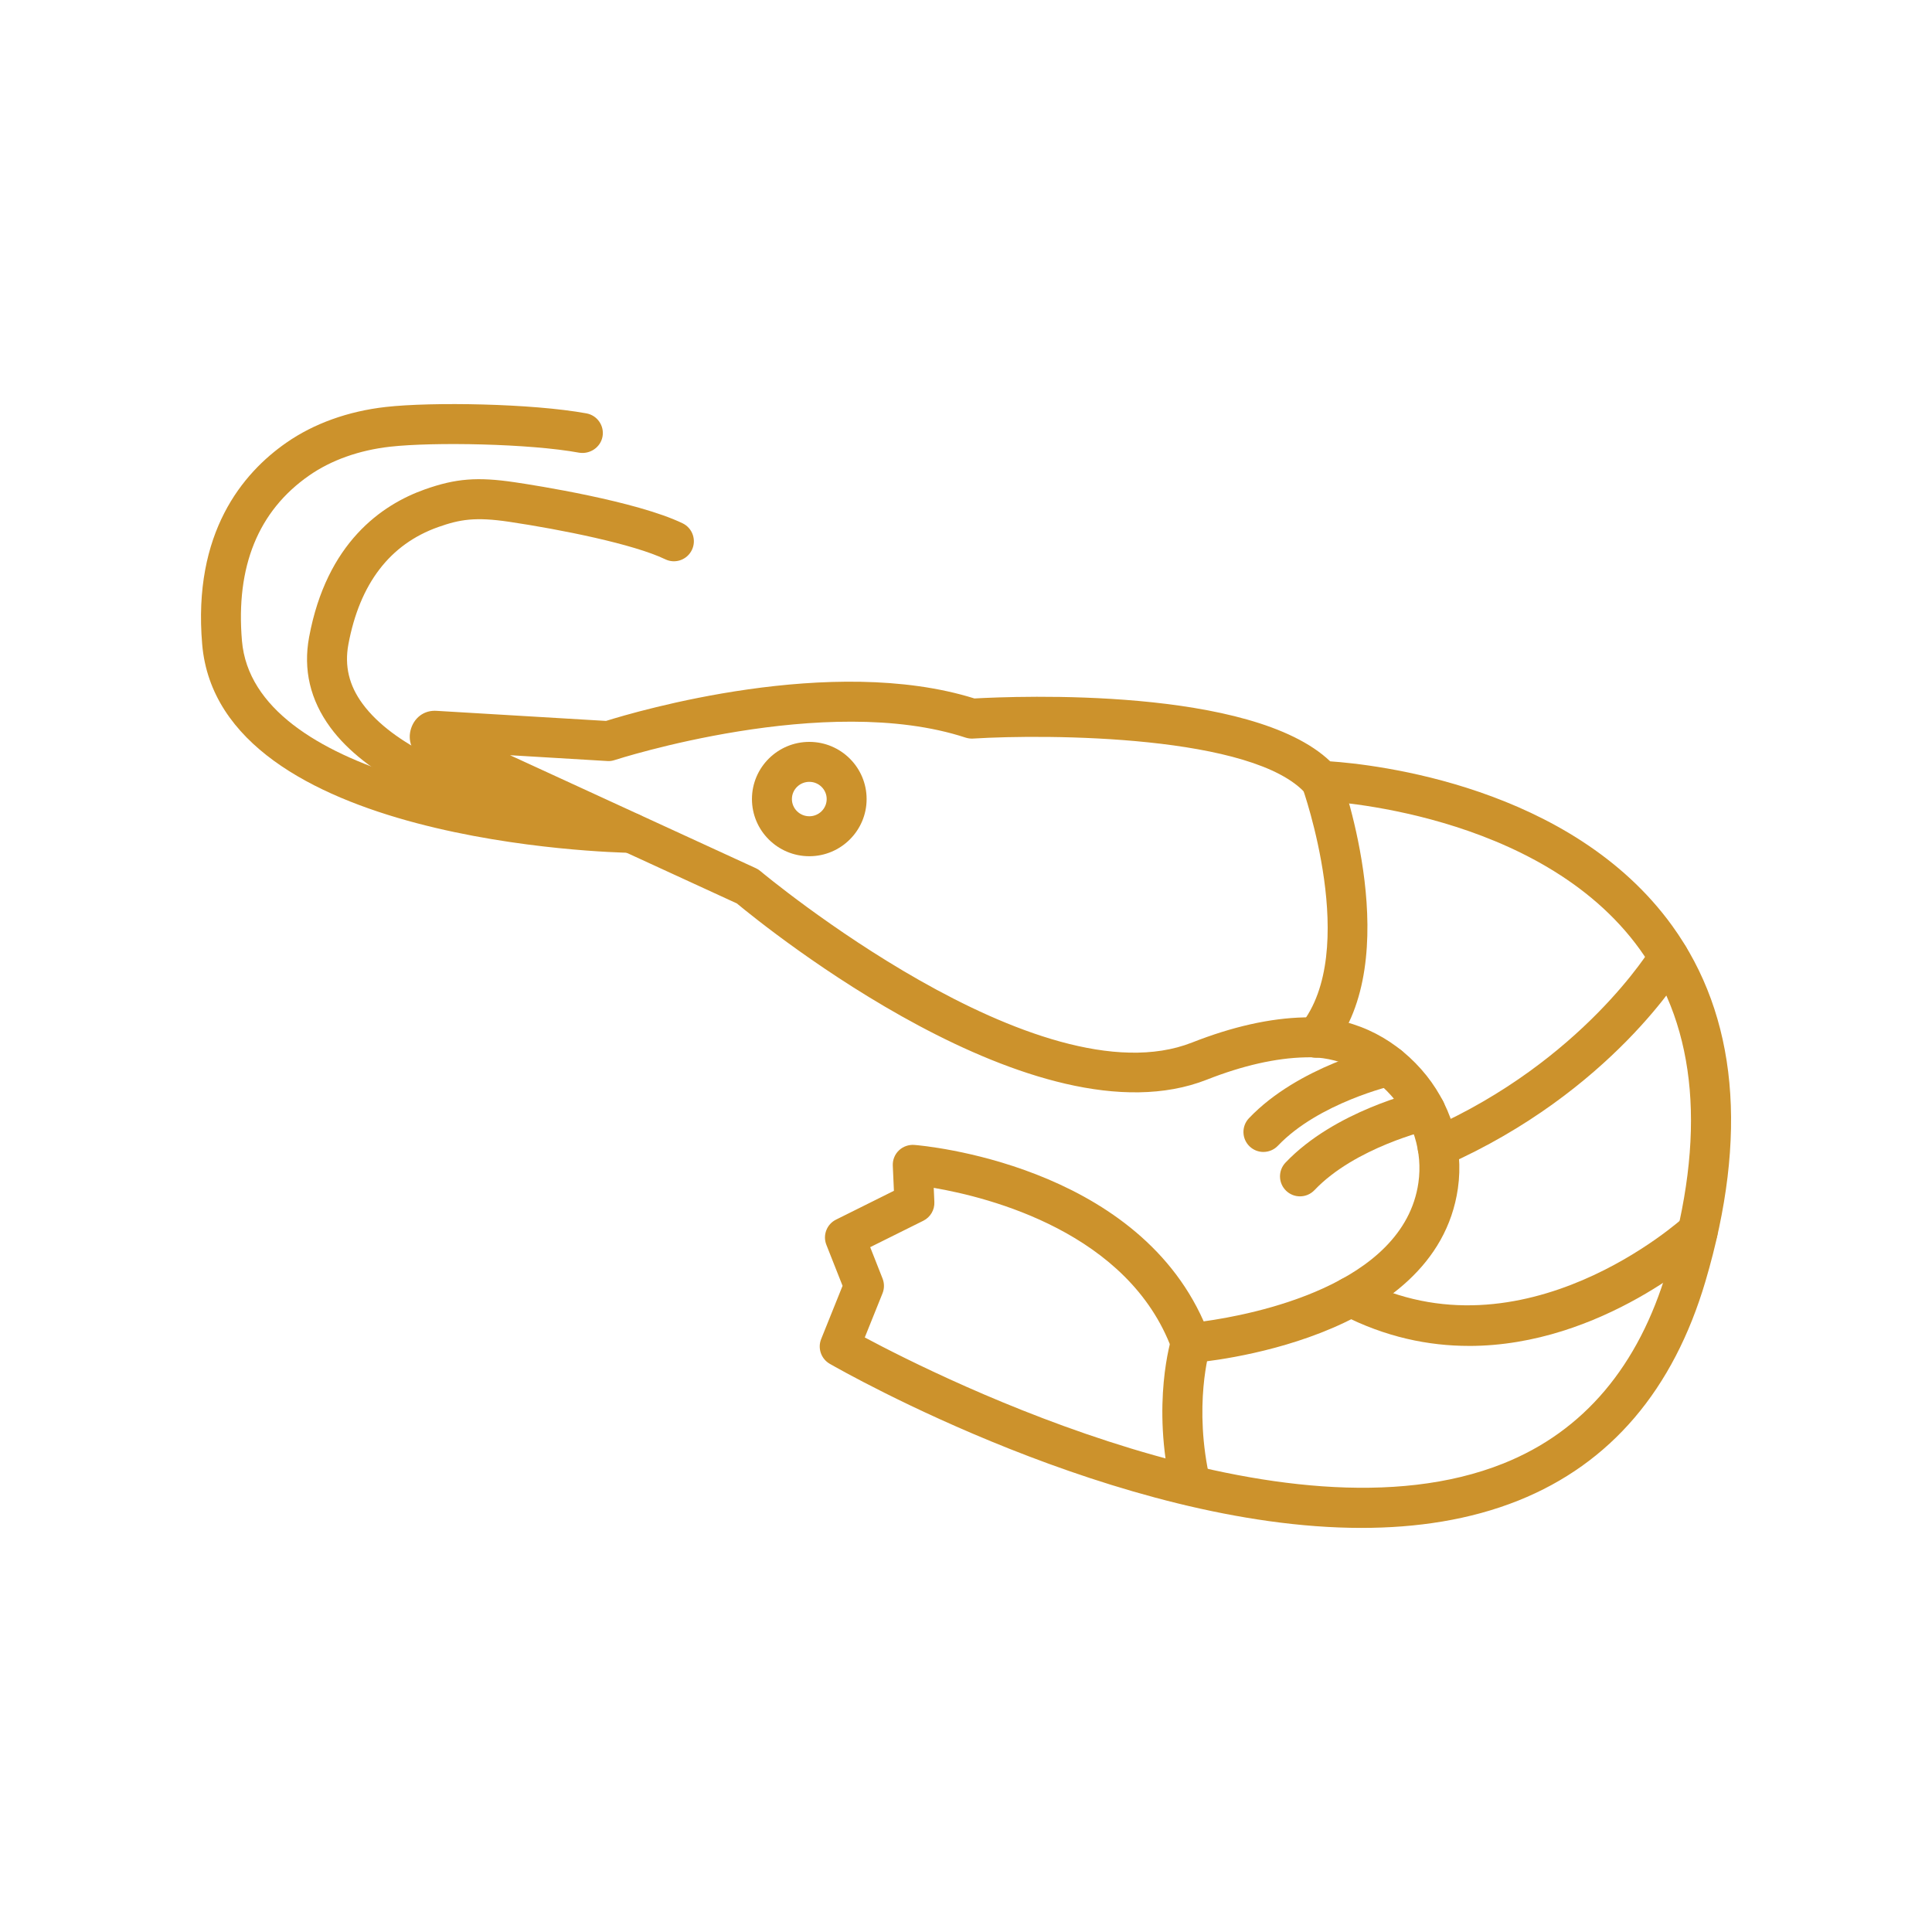 <?xml version="1.0" encoding="UTF-8"?>
<svg id="_圖層_1" data-name="圖層 1" xmlns="http://www.w3.org/2000/svg" viewBox="0 0 1000 1000">
  <defs>
    <style>
      .cls-1 {
        fill: #cc922c;
      }
    </style>
  </defs>
  <path class="cls-1" d="M704.74,790.84c-126,0-267.99-80.77-275.28-84.95-4.46-2.58-6.34-8.04-4.42-12.82l11.07-27.53-8.38-21.22c-1.98-4.99.2-10.67,5.01-13.05l29.95-14.91-.58-12.97c-.14-2.97.99-5.86,3.13-7.91,2.12-2.06,5.11-3.09,8-2.87,4.77.37,113.67,9.92,149.78,91.33,24.8-3.41,103.47-18.44,111.14-71.74,2.3-15.98-2.79-32.4-14-45.04-11.51-13.03-28.29-20.62-44.59-19.87-15.21.34-32.33,4.24-50.88,11.53-88.12,34.74-228.38-78.83-243.3-91.21l-161.53-74.24c-5.92-2.74-8.93-9.05-7.37-15.33,1.58-6.3,6.85-10.64,13.7-10.1l87.49,5.21c15.65-4.9,116.68-34.75,190.68-11.63,21.81-1.2,143.57-6.18,184.15,32.55,22.46,1.54,124.57,12.44,177.07,85.19,33.62,46.64,39.42,108.5,17.18,183.87-16.6,56.27-49.18,94.46-96.86,113.55-25.08,10.04-52.72,14.16-81.13,14.16ZM447.64,692.28c39.4,21.06,217.65,110.39,330.55,65.19,41.5-16.62,70-50.33,84.7-100.19,20.32-68.87,15.57-124.68-14.08-165.84-51.88-72.06-164.2-76.89-165.33-76.93-2.85-.1-5.53-1.39-7.43-3.53-26.74-30.62-133.58-31.1-172.4-28.7-1.36.08-2.63-.11-3.86-.49-72.34-23.75-180.52,11.27-181.61,11.61-1.26.41-2.53.63-3.84.51l-50.35-3.01,127.26,58.49c.85.39,1.64.89,2.34,1.5,1.43,1.19,143.96,120.09,223.47,88.7,20.84-8.2,40.33-12.58,57.99-12.99,23.45-.7,45,9.29,60.55,26.84,15.25,17.21,22.18,39.69,19,61.7-11.45,79.39-132.29,89.87-137.44,90.28-4.5.4-8.93-2.38-10.52-6.73-22.32-60.79-94.79-78.99-123.34-83.86l.32,7.29c.2,4.1-2.05,7.92-5.72,9.74l-27.49,13.67,6.4,16.24c.97,2.46.97,5.19-.02,7.65l-9.19,22.85Z"/>
  <path class="cls-1" d="M326.38,441.42h-.18c-8.69-.16-212.77-4.95-221.55-107.93-4.95-57.79,20.96-88.64,43.58-104.36,14.2-9.9,31.95-16.28,51.38-18.48,24.07-2.71,75.78-1.82,103.93,3.31,5.62,1.03,9.35,6.42,8.32,12.04-1.05,5.61-6.54,9.19-12.04,8.32-25.73-4.72-75.33-5.63-97.91-3.11-16,1.8-30.48,6.95-41.87,14.89-26.37,18.34-38.09,47.14-34.8,85.61,6,70.14,147.36,88.06,201.33,89.02,5.71.1,10.26,4.81,10.16,10.52-.11,5.65-4.71,10.16-10.35,10.16Z"/>
  <path class="cls-1" d="M326.4,441.42c-.42,0-.83-.02-1.25-.08-4.77-.57-117.22-14.56-154.14-64.79-10.44-14.2-14.16-29.95-11.01-46.82,9.07-48.81,37.57-68.51,59.89-76.42,15.95-5.65,27.22-6.58,46.65-3.68,10.28,1.51,62.89,9.75,86.75,21.22,5.15,2.47,7.31,8.65,4.83,13.8-2.48,5.15-8.64,7.33-13.79,4.83-16.42-7.88-53.81-15.37-80.83-19.41-17.49-2.58-25.43-1.25-36.68,2.73-25,8.87-40.64,29.3-46.5,60.73-2.06,11.15.32,21.23,7.35,30.76,31.61,43.02,138.88,56.39,139.95,56.53,5.68.66,9.72,5.82,9.03,11.49-.63,5.25-5.09,9.11-10.24,9.11Z"/>
  <path class="cls-1" d="M418.9,443.18c-16.38,0-29.69-13.27-29.69-29.59s13.31-29.59,29.69-29.59,29.66,13.27,29.66,29.59-13.3,29.59-29.66,29.59ZM418.9,404.68c-4.97,0-9.01,4-9.01,8.91s4.04,8.91,9.01,8.91,8.99-4,8.99-8.91-4.04-8.91-8.99-8.91Z"/>
  <path class="cls-1" d="M681.15,547.47c-2.28,0-4.58-.75-6.51-2.3-4.44-3.58-5.13-10.1-1.53-14.54,30.96-38.35,1.31-122.11,1.01-122.93-1.92-5.37.85-11.31,6.22-13.23,5.43-1.98,11.29.85,13.25,6.2,1.39,3.88,33.89,95.55-4.4,142.97-2.04,2.53-5.03,3.84-8.04,3.84Z"/>
  <path class="cls-1" d="M653.95,596.25c-2.56,0-5.13-.95-7.13-2.85-4.14-3.94-4.3-10.48-.36-14.62,25.48-26.8,68.27-36.72,70.08-37.12,5.62-1.36,11.11,2.22,12.36,7.79,1.27,5.56-2.22,11.09-7.78,12.36-.38.1-38.55,9.01-59.68,31.22-2.04,2.14-4.77,3.21-7.49,3.21Z"/>
  <path class="cls-1" d="M672.87,619.23c-2.57,0-5.13-.95-7.13-2.85-4.14-3.94-4.3-10.48-.36-14.62,25.47-26.8,68.27-36.74,70.08-37.14,5.62-1.31,11.09,2.22,12.36,7.77,1.27,5.57-2.22,11.11-7.78,12.38-.39.1-38.58,9.03-59.68,31.25-2.04,2.14-4.76,3.21-7.49,3.21Z"/>
  <path class="cls-1" d="M744.12,604.07c-3.96,0-7.74-2.29-9.45-6.14-2.32-5.23.04-11.33,5.25-13.65,79.35-35.18,114.63-93.54,114.98-94.12,2.89-4.93,9.23-6.63,14.16-3.64,4.9,2.89,6.56,9.21,3.65,14.14-1.53,2.61-38.67,64.51-124.39,102.52-1.37.61-2.79.89-4.2.89Z"/>
  <path class="cls-1" d="M760.38,696.64c-20.92,0-43.24-4.5-65.96-16.22-5.09-2.6-7.09-8.85-4.46-13.91,2.62-5.11,8.87-7.09,13.91-4.46,84.46,43.5,167.02-31.35,167.83-32.13,4.18-3.84,10.72-3.64,14.6.57,3.88,4.2,3.63,10.73-.54,14.6-2.91,2.71-56.57,51.56-125.38,51.56Z"/>
  <path class="cls-1" d="M616.38,779.29c-4.71,0-8.97-3.23-10.08-8-10.42-44.8-.22-77.9.22-79.29,1.72-5.41,7.51-8.42,12.94-6.72,5.43,1.69,8.46,7.49,6.79,12.95-.1.28-8.87,29.4.2,68.38,1.29,5.55-2.18,11.13-7.73,12.42-.79.18-1.58.26-2.34.26Z"/>
</svg>